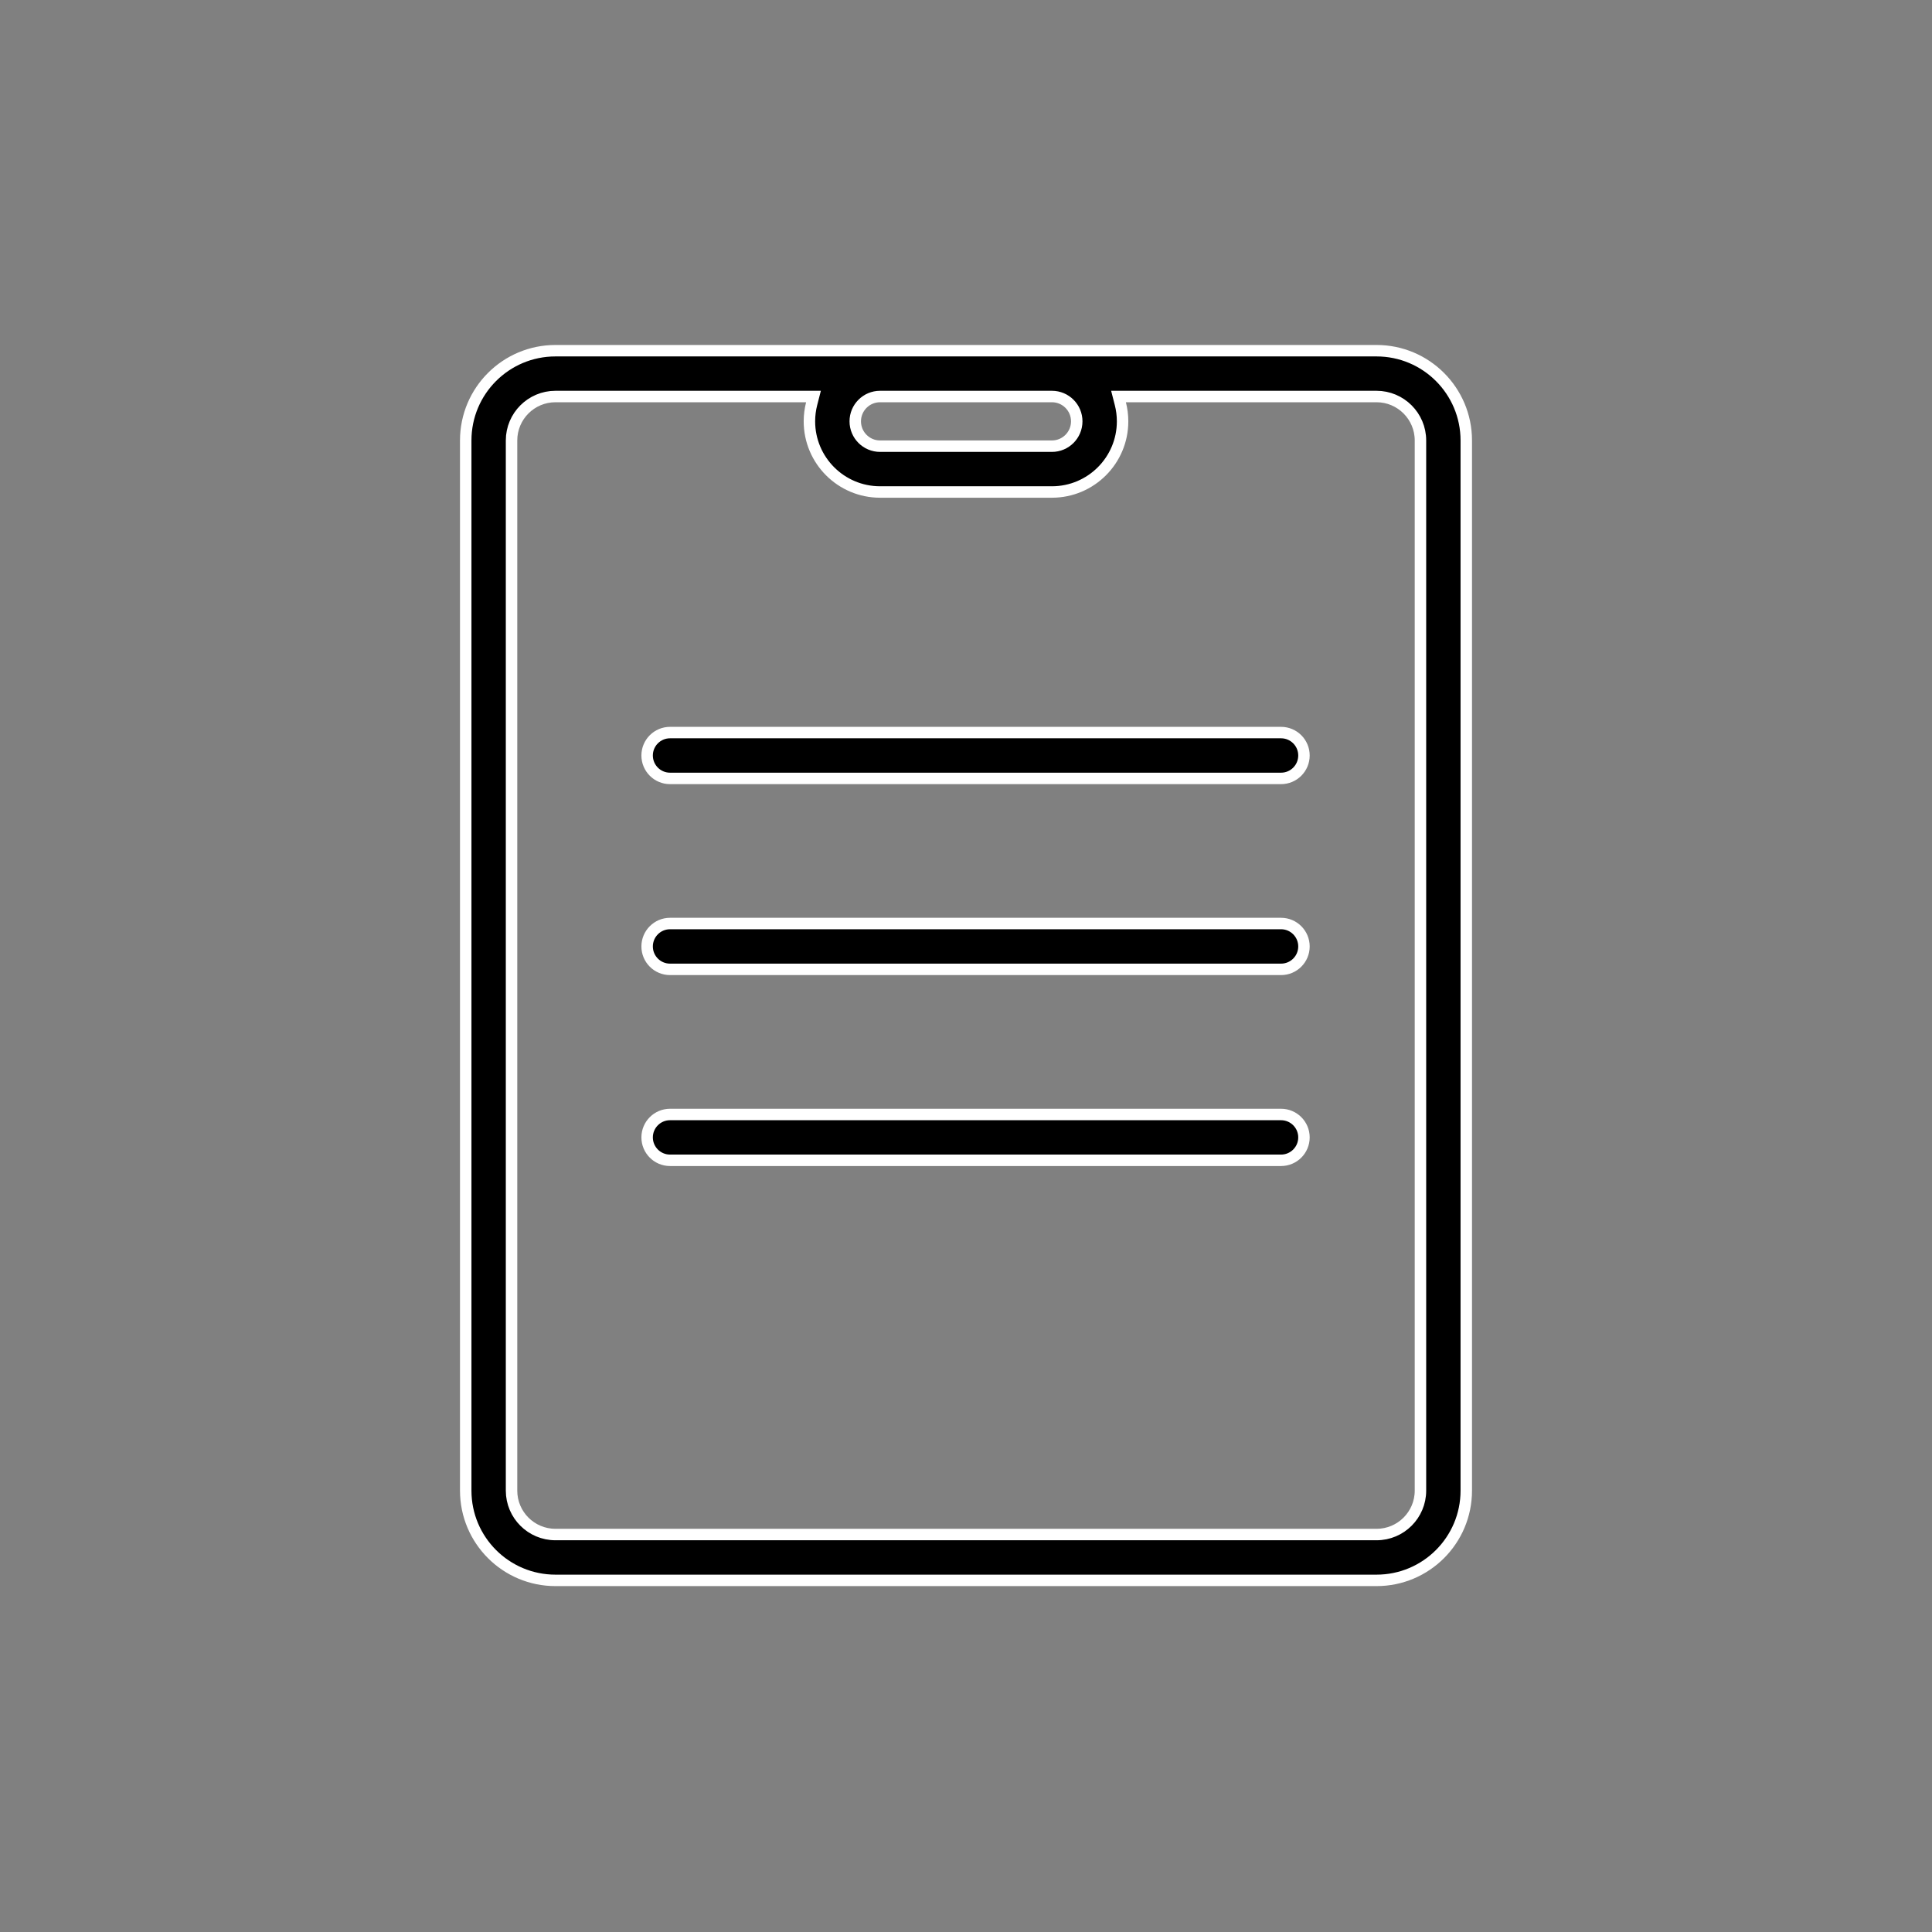 <svg xmlns="http://www.w3.org/2000/svg" fill="none" viewBox="0 0 84 84" height="84" width="84">
<rect x="0" y="0" width="84" height="84" fill="#808080" stroke="none"/>
<path stroke-width="0.498" stroke="white" fill="black" d="M24.151 15.248H59.849C62.004 15.248 63.751 16.995 63.751 19.15V64.81C63.751 66.965 62.004 68.712 59.849 68.712H24.151C21.997 68.712 20.249 66.965 20.249 64.81V19.15C20.249 16.995 21.996 15.248 24.151 15.248ZM24.151 17.24C23.097 17.24 22.241 18.096 22.241 19.15V64.81C22.241 65.865 23.097 66.719 24.151 66.719H59.849C60.903 66.719 61.759 65.865 61.759 64.81V19.15C61.759 18.096 60.903 17.24 59.849 17.24H48.631L48.711 17.552C48.774 17.797 48.808 18.054 48.808 18.319C48.808 20.015 47.432 21.391 45.736 21.391H38.264C36.568 21.391 35.192 20.015 35.192 18.319C35.192 18.054 35.226 17.797 35.289 17.552L35.369 17.24H24.151ZM29.132 48.456H55.698C56.248 48.456 56.694 48.902 56.694 49.452C56.694 50.002 56.248 50.448 55.698 50.448H29.132C28.582 50.448 28.136 50.002 28.136 49.452C28.136 48.902 28.582 48.456 29.132 48.456ZM29.132 40.153H55.698C56.248 40.153 56.694 40.6 56.694 41.15C56.694 41.7 56.248 42.146 55.698 42.146H29.132C28.582 42.146 28.136 41.7 28.136 41.15C28.136 40.6 28.582 40.153 29.132 40.153ZM29.132 31.851H55.698C56.248 31.851 56.694 32.297 56.694 32.847C56.694 33.398 56.248 33.844 55.698 33.844H29.132C28.582 33.844 28.136 33.398 28.136 32.847C28.136 32.297 28.582 31.851 29.132 31.851ZM38.264 17.24C37.668 17.24 37.185 17.723 37.185 18.319C37.185 18.915 37.668 19.399 38.264 19.399H45.736C46.332 19.399 46.815 18.915 46.815 18.319C46.815 17.723 46.332 17.24 45.736 17.24H38.264Z"></path>
</svg>
